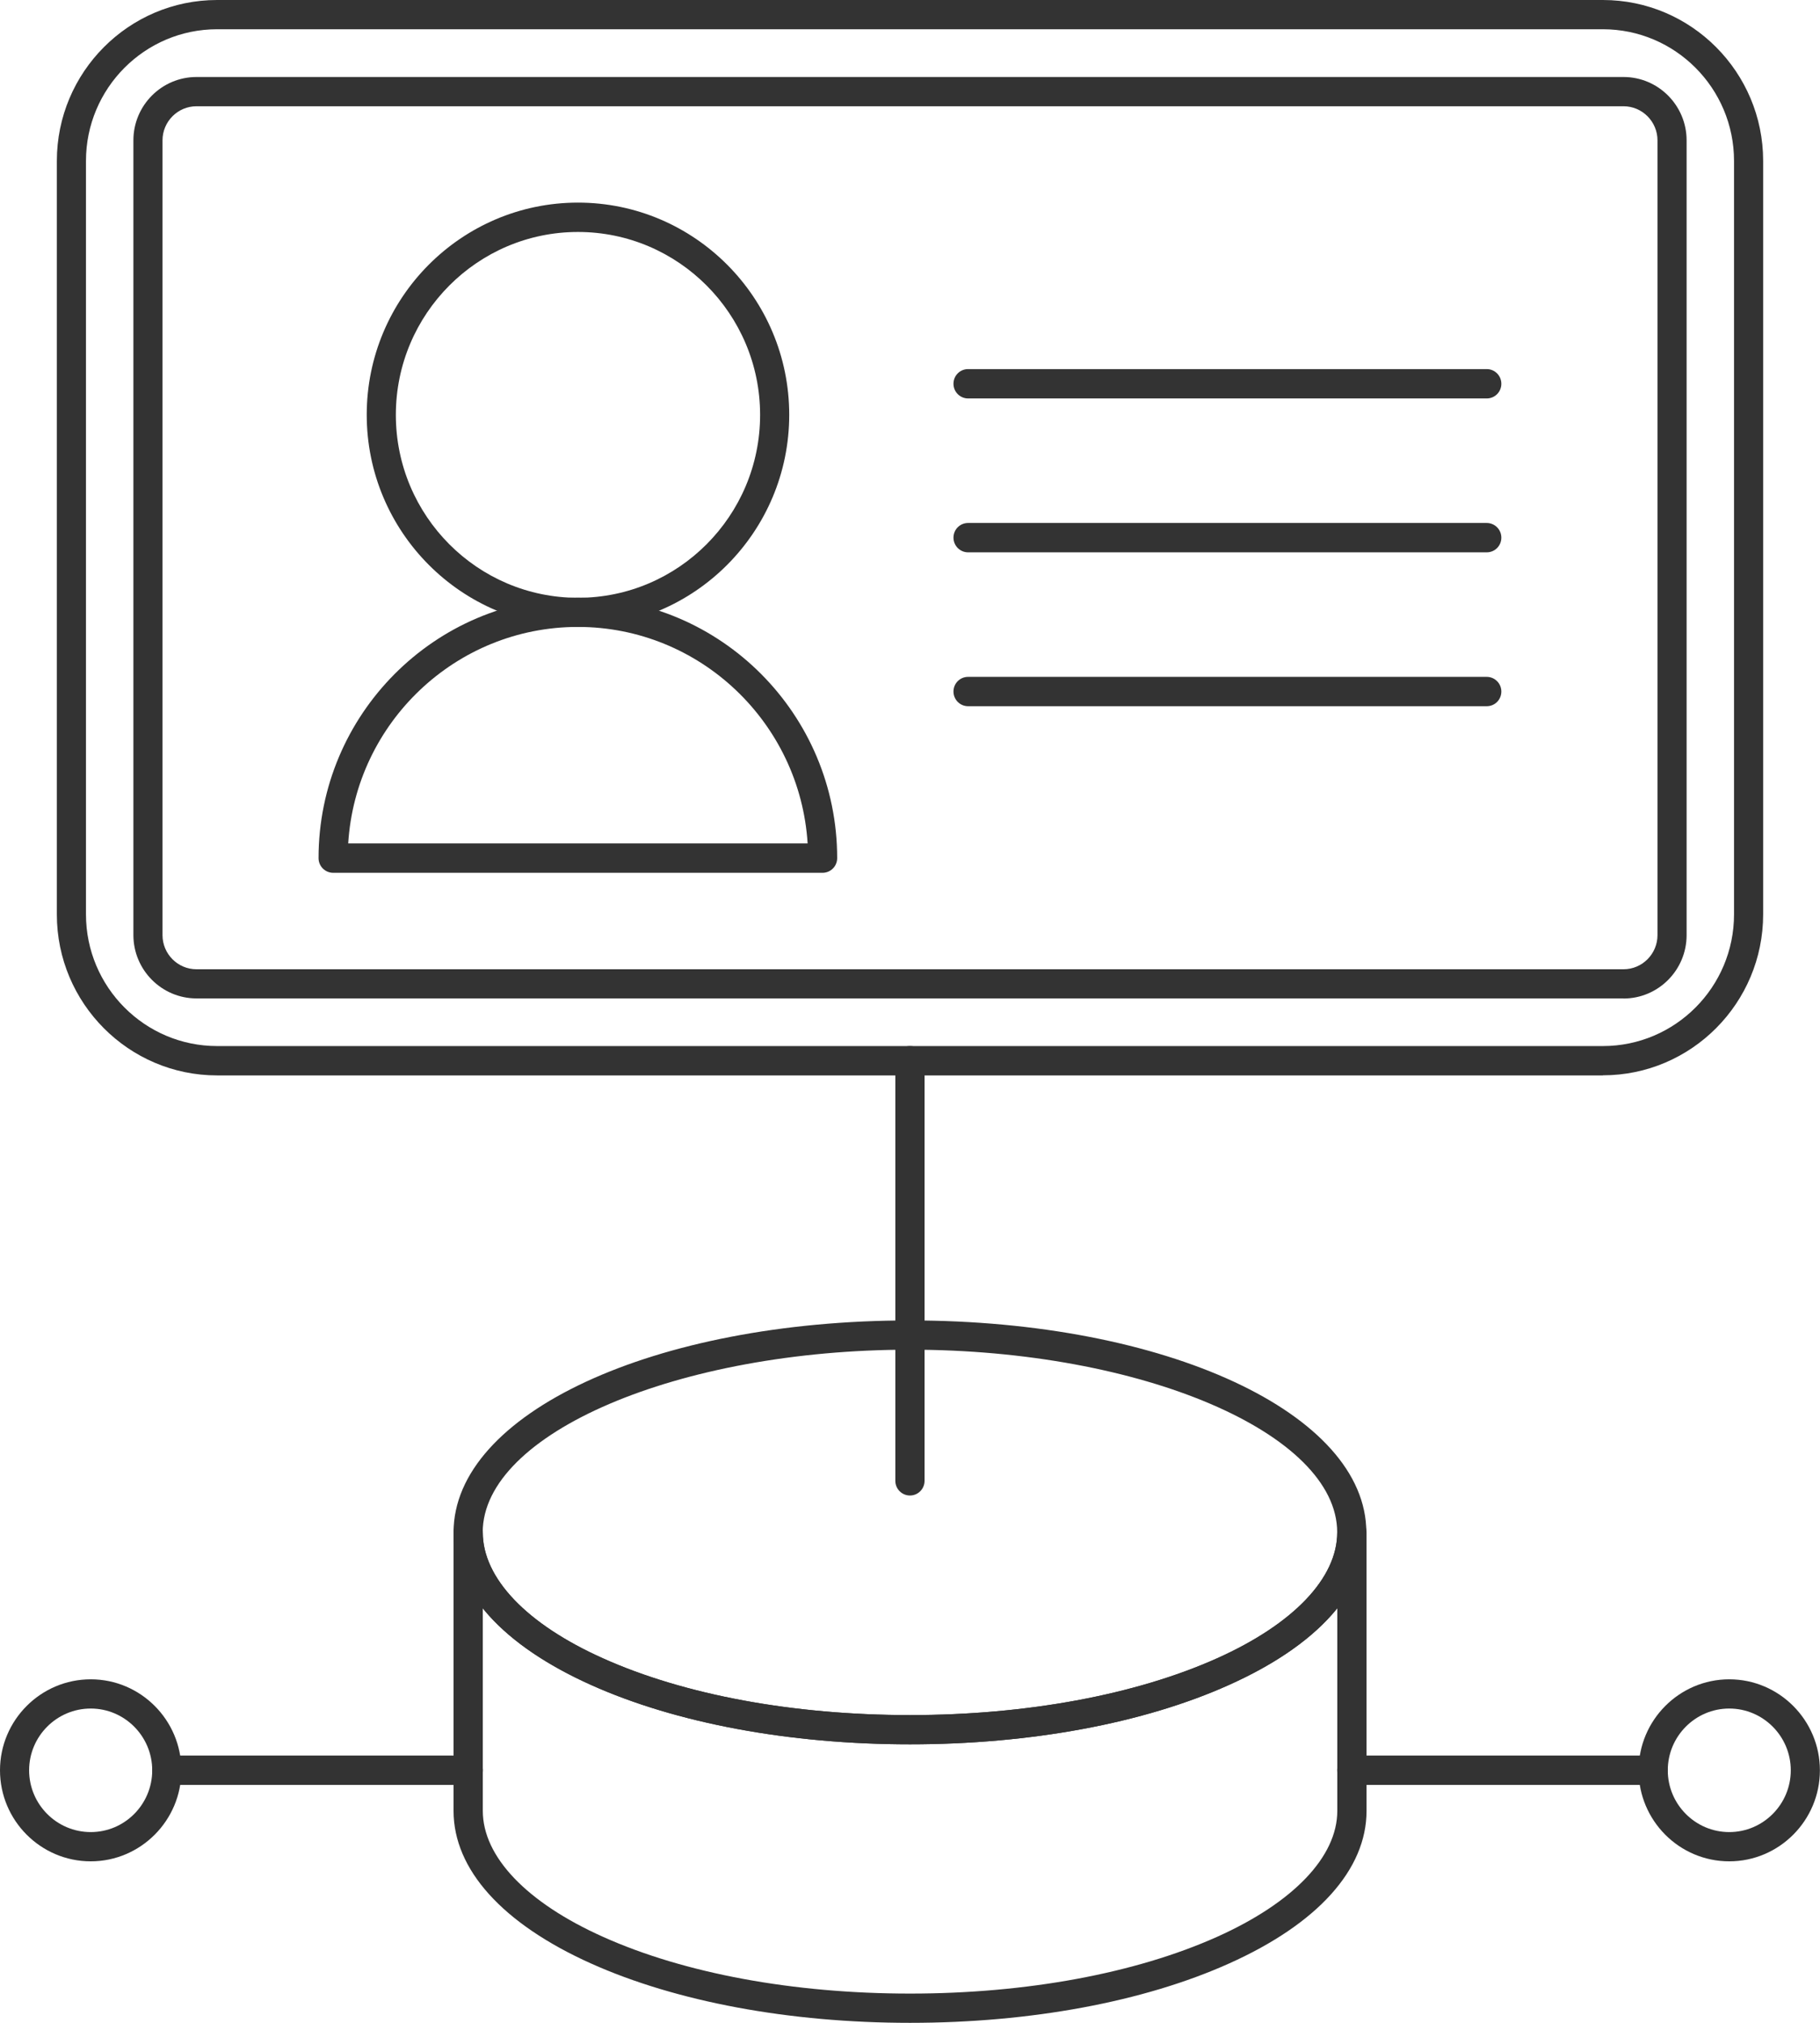 <svg width="72" height="80" viewBox="0 0 72 80" fill="none" xmlns="http://www.w3.org/2000/svg">
<g clip-path="url(#clip0_41_104)">
<path d="M63.412 42.531H8.588C5.093 42.531 2.249 39.675 2.249 36.166V6.365C2.249 2.856 5.093 0 8.588 0H63.412C66.907 0 69.751 2.856 69.751 6.365V36.161C69.751 39.671 66.907 42.527 63.412 42.527V42.531ZM8.588 1.157C5.727 1.157 3.401 3.492 3.401 6.365V36.161C3.401 39.035 5.727 41.37 8.588 41.37H63.412C66.273 41.37 68.599 39.035 68.599 36.161V6.365C68.599 3.492 66.273 1.157 63.412 1.157H8.588Z" fill="#333333"/>
<path d="M64.226 39.486H7.774C6.395 39.486 5.277 38.359 5.277 36.979V5.552C5.277 4.167 6.399 3.045 7.774 3.045H64.226C65.605 3.045 66.723 4.172 66.723 5.552V36.983C66.723 38.368 65.601 39.49 64.226 39.49V39.486ZM7.774 4.202C7.033 4.202 6.429 4.808 6.429 5.552V36.983C6.429 37.727 7.033 38.333 7.774 38.333H64.226C64.967 38.333 65.571 37.727 65.571 36.983V5.552C65.571 4.808 64.967 4.202 64.226 4.202H7.774Z" fill="#333333"/>
<path d="M32.545 34.518H13.18C12.863 34.518 12.602 34.26 12.602 33.938C12.602 28.261 17.202 23.637 22.861 23.637C28.519 23.637 33.119 28.256 33.119 33.938C33.119 34.256 32.862 34.518 32.541 34.518H32.545ZM13.775 33.357H31.95C31.65 28.583 27.688 24.794 22.861 24.794C18.033 24.794 14.071 28.583 13.775 33.357Z" fill="#333333"/>
<path d="M22.865 24.795C18.256 24.795 14.508 21.031 14.508 16.404C14.508 11.776 18.256 8.013 22.865 8.013C27.474 8.013 31.222 11.776 31.222 16.404C31.222 21.031 27.474 24.795 22.865 24.795ZM22.865 9.174C18.894 9.174 15.66 12.417 15.66 16.408C15.66 20.399 18.89 23.642 22.865 23.642C26.84 23.642 30.07 20.395 30.07 16.408C30.07 12.421 26.84 9.174 22.865 9.174Z" fill="#333333"/>
<path d="M58.816 21.844H38.298C37.981 21.844 37.72 21.586 37.72 21.263C37.72 20.941 37.977 20.683 38.298 20.683H58.816C59.133 20.683 59.394 20.941 59.394 21.263C59.394 21.586 59.137 21.844 58.816 21.844Z" fill="#333333"/>
<path d="M58.816 15.758H38.298C37.981 15.758 37.72 15.5 37.72 15.178C37.72 14.855 37.977 14.597 38.298 14.597H58.816C59.133 14.597 59.394 14.855 59.394 15.178C59.394 15.5 59.137 15.758 58.816 15.758Z" fill="#333333"/>
<path d="M58.816 27.93H38.298C37.981 27.93 37.72 27.672 37.72 27.349C37.72 27.027 37.977 26.769 38.298 26.769H58.816C59.133 26.769 59.394 27.027 59.394 27.349C59.394 27.672 59.137 27.93 58.816 27.93Z" fill="#333333"/>
<path d="M35.998 59.145C35.681 59.145 35.42 58.887 35.42 58.564V41.95C35.42 41.632 35.677 41.37 35.998 41.37C36.319 41.37 36.576 41.628 36.576 41.95V58.564C36.576 58.883 36.319 59.145 35.998 59.145Z" fill="#333333"/>
<path d="M35.998 68.985C31.23 68.985 26.75 68.151 23.379 66.637C19.875 65.063 17.943 62.921 17.943 60.603C17.943 55.902 25.872 52.221 35.998 52.221C46.124 52.221 54.053 55.902 54.053 60.603C54.053 62.921 52.121 65.067 48.617 66.637C45.25 68.151 40.765 68.985 35.998 68.985ZM35.998 53.378C26.836 53.378 19.096 56.685 19.096 60.603C19.096 62.414 20.826 64.229 23.85 65.583C27.076 67.033 31.389 67.829 35.998 67.829C40.607 67.829 44.92 67.028 48.146 65.583C51.165 64.229 52.9 62.414 52.9 60.603C52.9 56.685 45.16 53.378 35.998 53.378Z" fill="#333333"/>
<path d="M35.998 80C31.23 80 26.75 79.165 23.379 77.652C19.875 76.078 17.943 73.936 17.943 71.618V60.603C17.943 60.285 18.2 60.023 18.521 60.023C18.843 60.023 19.1 60.281 19.1 60.603C19.1 62.414 20.83 64.229 23.854 65.584C27.08 67.033 31.393 67.829 36.002 67.829C40.611 67.829 44.925 67.028 48.15 65.584C51.17 64.229 52.904 62.414 52.904 60.603C52.904 60.285 53.161 60.023 53.483 60.023C53.804 60.023 54.061 60.281 54.061 60.603V71.618C54.061 73.936 52.129 76.082 48.625 77.652C45.259 79.165 40.774 80 36.006 80H35.998ZM19.1 63.605V71.618C19.1 73.428 20.83 75.243 23.854 76.598C27.08 78.047 31.393 78.843 36.002 78.843C40.611 78.843 44.925 78.043 48.15 76.598C51.17 75.243 52.904 73.428 52.904 71.618V63.605C51.988 64.745 50.54 65.777 48.621 66.637C45.254 68.151 40.77 68.985 36.002 68.985C31.235 68.985 26.754 68.151 23.383 66.637C21.464 65.777 20.016 64.745 19.1 63.605Z" fill="#333333"/>
<path d="M65.399 70.59H53.478C53.161 70.59 52.9 70.332 52.9 70.009C52.9 69.687 53.157 69.429 53.478 69.429H65.399C65.716 69.429 65.978 69.687 65.978 70.009C65.978 70.332 65.721 70.59 65.399 70.59Z" fill="#333333"/>
<path d="M18.521 70.59H6.601C6.284 70.59 6.022 70.332 6.022 70.009C6.022 69.687 6.279 69.429 6.601 69.429H18.521C18.838 69.429 19.1 69.687 19.1 70.009C19.1 70.332 18.843 70.59 18.521 70.59Z" fill="#333333"/>
<path d="M68.41 73.613C66.431 73.613 64.825 71.996 64.825 70.013C64.825 68.031 66.436 66.414 68.41 66.414C70.385 66.414 71.996 68.031 71.996 70.013C71.996 71.996 70.385 73.613 68.41 73.613ZM68.41 67.57C67.07 67.57 65.978 68.667 65.978 70.013C65.978 71.359 67.07 72.456 68.41 72.456C69.751 72.456 70.844 71.359 70.844 70.013C70.844 68.667 69.751 67.57 68.41 67.57Z" fill="#333333"/>
<path d="M3.59 73.613C1.611 73.613 0 71.996 0 70.013C0 68.031 1.611 66.414 3.59 66.414C5.568 66.414 7.175 68.031 7.175 70.013C7.175 71.996 5.564 73.613 3.59 73.613ZM3.59 67.57C2.245 67.57 1.152 68.667 1.152 70.013C1.152 71.359 2.245 72.456 3.59 72.456C4.934 72.456 6.022 71.359 6.022 70.013C6.022 68.667 4.93 67.57 3.59 67.57Z" fill="#333333"/>
</g>
<defs>
<clipPath id="clip0_41_104">
<rect width="72" height="80" fill="white"/>
</clipPath>
</defs>
</svg>
